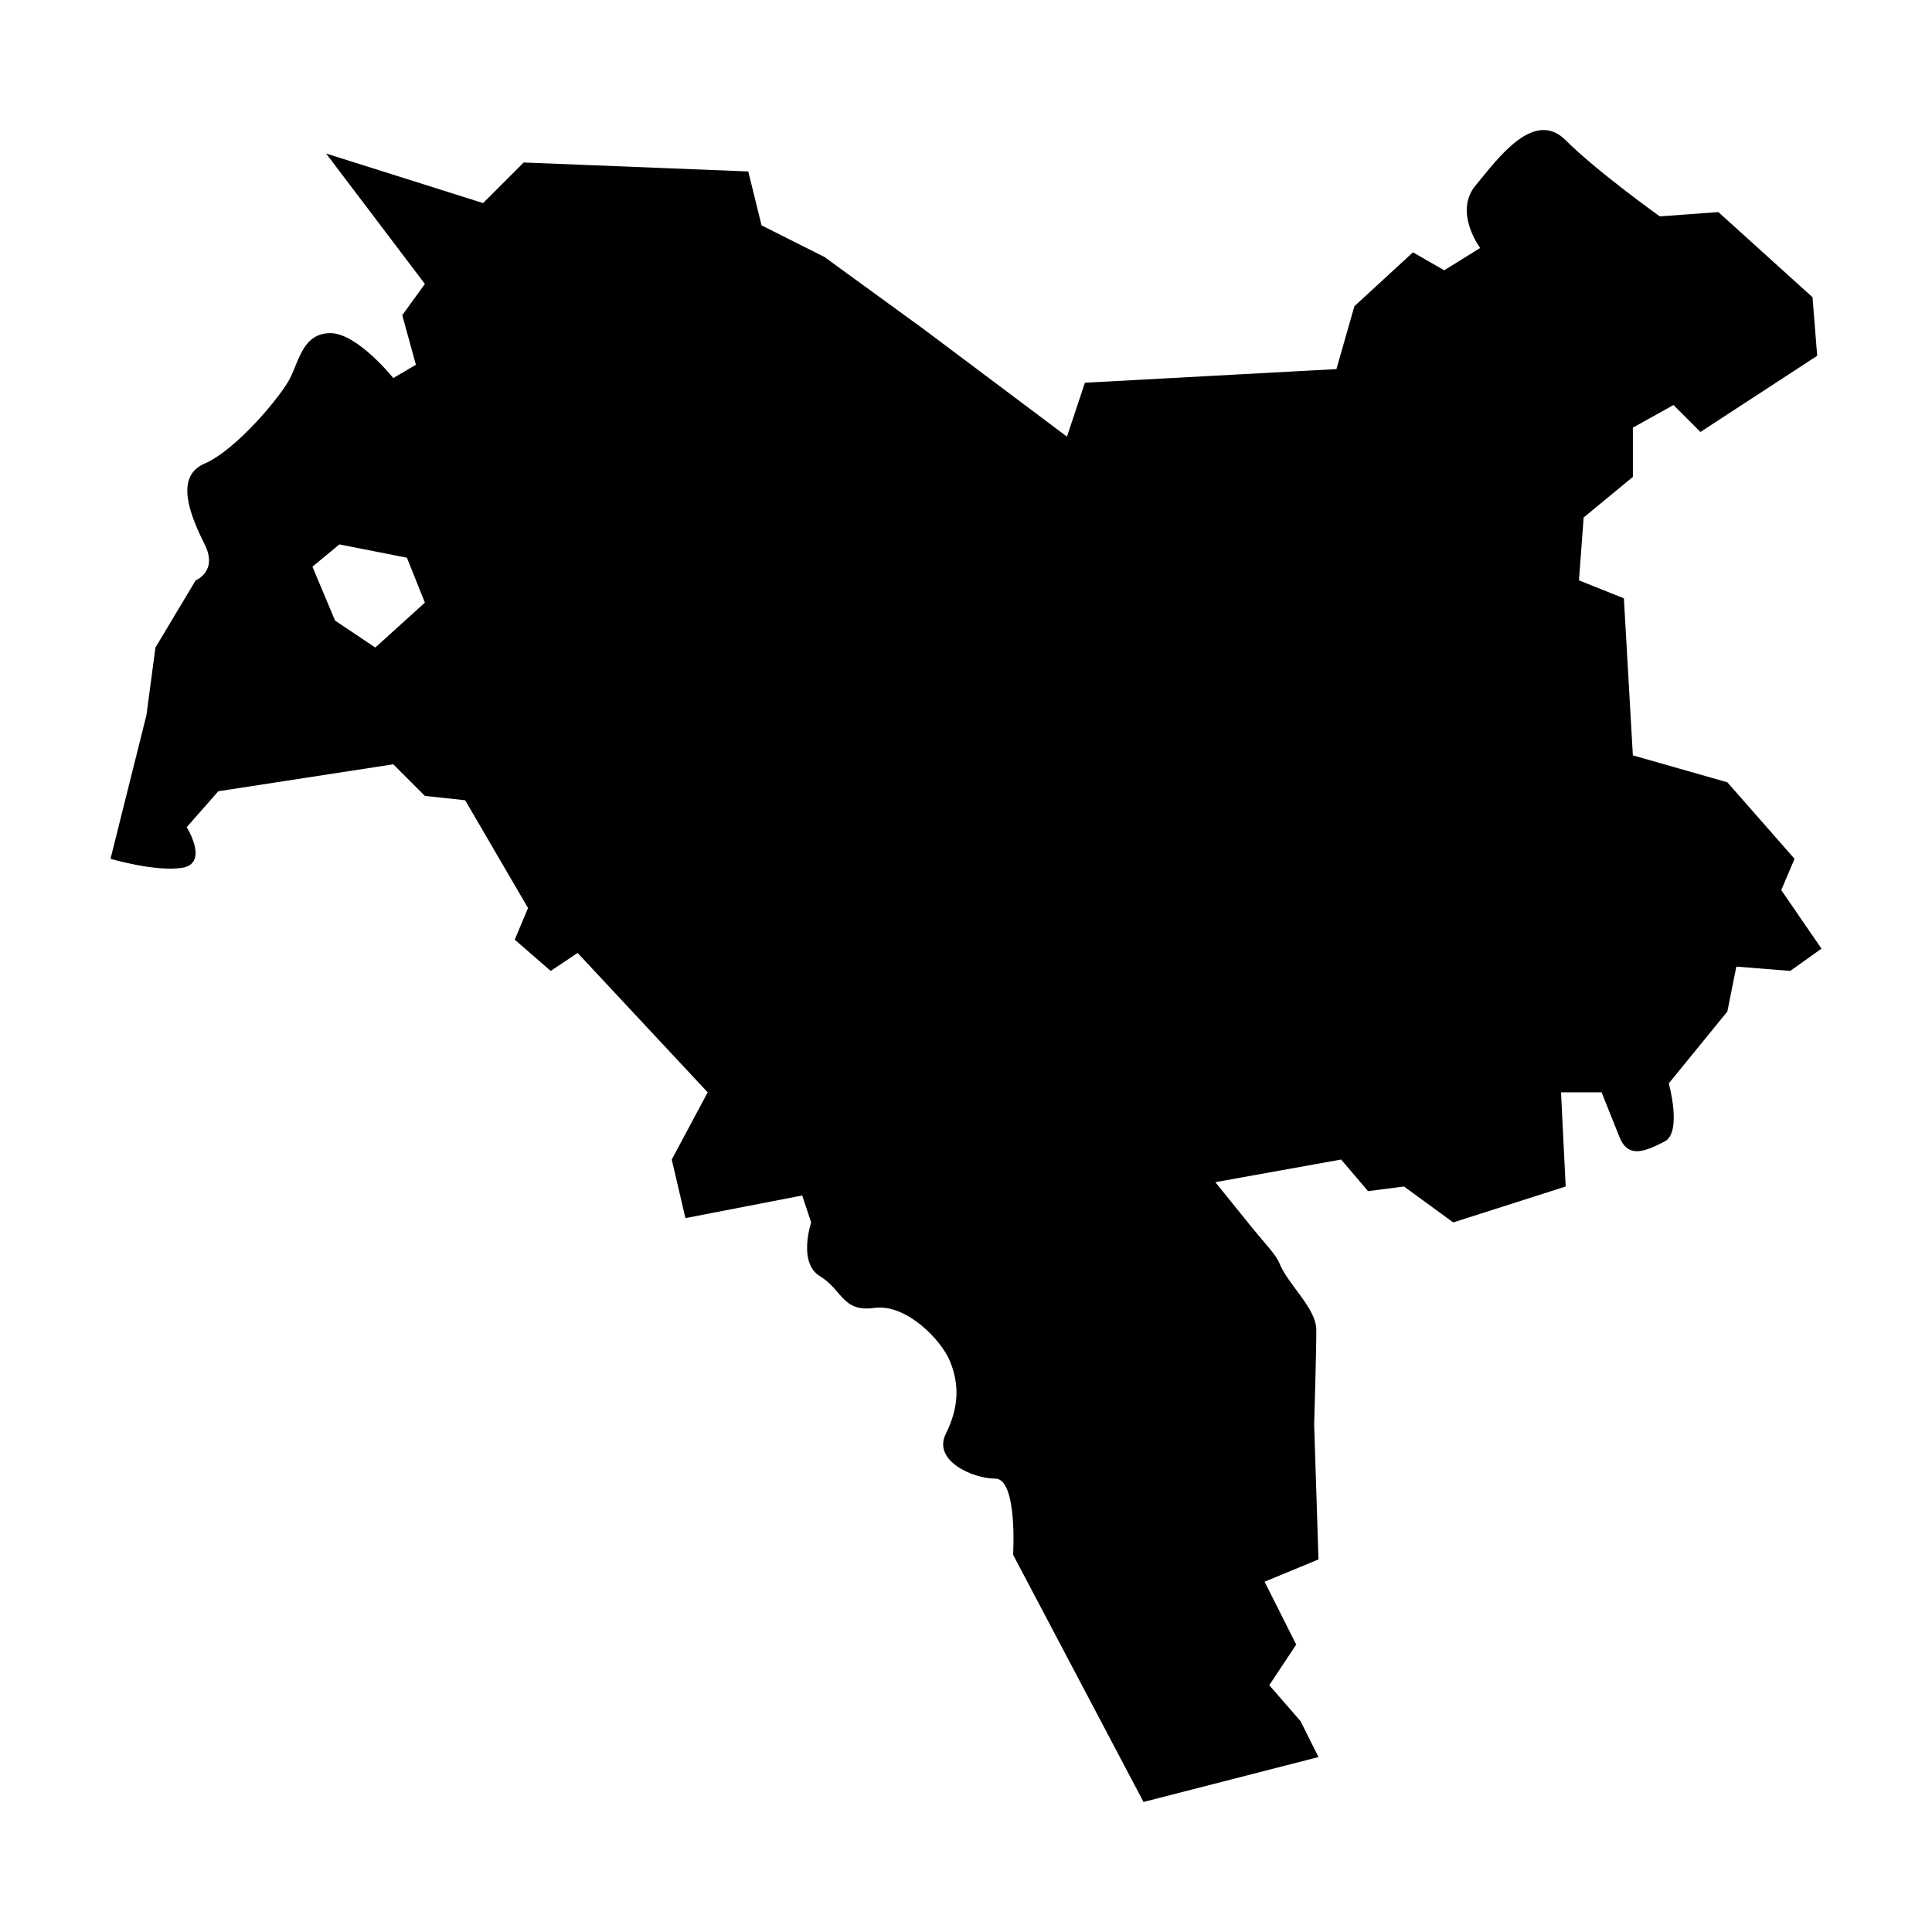 <?xml version="1.0" encoding="UTF-8"?>
<!-- Uploaded to: SVG Repo, www.svgrepo.com, Generator: SVG Repo Mixer Tools -->
<svg fill="#000000" width="800px" height="800px" version="1.1" viewBox="144 144 512 512" xmlns="http://www.w3.org/2000/svg">
 <path d="m226.8 294.18 5.996 14.281 10.664 7.141 13.141-11.902-4.762-11.902-17.898-3.523zm-30.945 3.617s5.996-2.379 2.379-9.523c-3.523-7.141-8.285-17.898 0-21.426 8.379-3.617 20.281-17.898 22.66-22.66 2.379-4.762 3.523-11.902 10.664-11.902 7.141 0 16.664 11.902 16.664 11.902l5.996-3.523-3.617-13.137 5.996-8.285-26.18-34.562 41.609 13.137 10.758-10.758 59.512 2.379 3.523 14.281 16.664 8.379 26.184 19.043 38.086 28.566 4.762-14.281 66.652-3.617 4.762-16.664 15.52-14.281 8.285 4.762 9.523-5.906s-7.141-9.523-1.145-16.664c5.906-7.141 15.426-20.281 23.805-11.902 8.285 8.285 24.949 20.188 24.949 20.188l15.52-1.145 24.949 22.57 1.238 15.52-30.945 20.188-7.141-7.141-10.758 5.996v13.047l-13.047 10.758-1.238 16.664 11.902 4.762 2.379 41.613 25.043 7.141 17.809 20.281-3.523 8.285 10.66 15.516-8.285 5.906-14.281-1.145-2.379 11.902-15.52 19.043s3.617 13.047-1.145 15.426c-4.762 2.379-9.523 4.762-11.902-1.145-2.379-5.996-4.762-11.902-4.762-11.902h-10.758l1.238 24.949-29.801 9.523-13.047-9.523-9.523 1.234-7.141-8.379-33.328 5.996s5.043 6.285 9.996 12.383c2.762 3.426 6.098 6.856 6.949 9.043 2.379 5.906 9.809 11.902 9.809 17.809 0 5.996-0.57 25.039-0.57 25.039l1.145 35.707-14.281 5.906 8.379 16.664-7.141 10.758 8.285 9.523 4.762 9.523-46.371 11.902-34.562-65.508s1.238-20.188-4.762-20.188c-5.906 0-16.664-4.762-13.047-11.902 3.523-7.141 3.523-13.137 1.145-19.043-2.379-5.996-11.902-15.52-20.188-14.281-8.379 1.145-8.379-4.762-14.281-8.379-5.996-3.523-2.379-14.281-2.379-14.281l-2.379-7.141-30.945 5.996-3.625-15.523 9.523-17.809-34.469-36.941-7.141 4.762-9.523-8.285 3.523-8.379-16.664-28.566-10.664-1.145-8.379-8.379-46.371 7.141-8.379 9.523s5.996 9.523-1.145 10.758c-7.141 1.145-19.043-2.379-19.043-2.379l9.523-38.086 2.379-17.898z"/>
</svg>